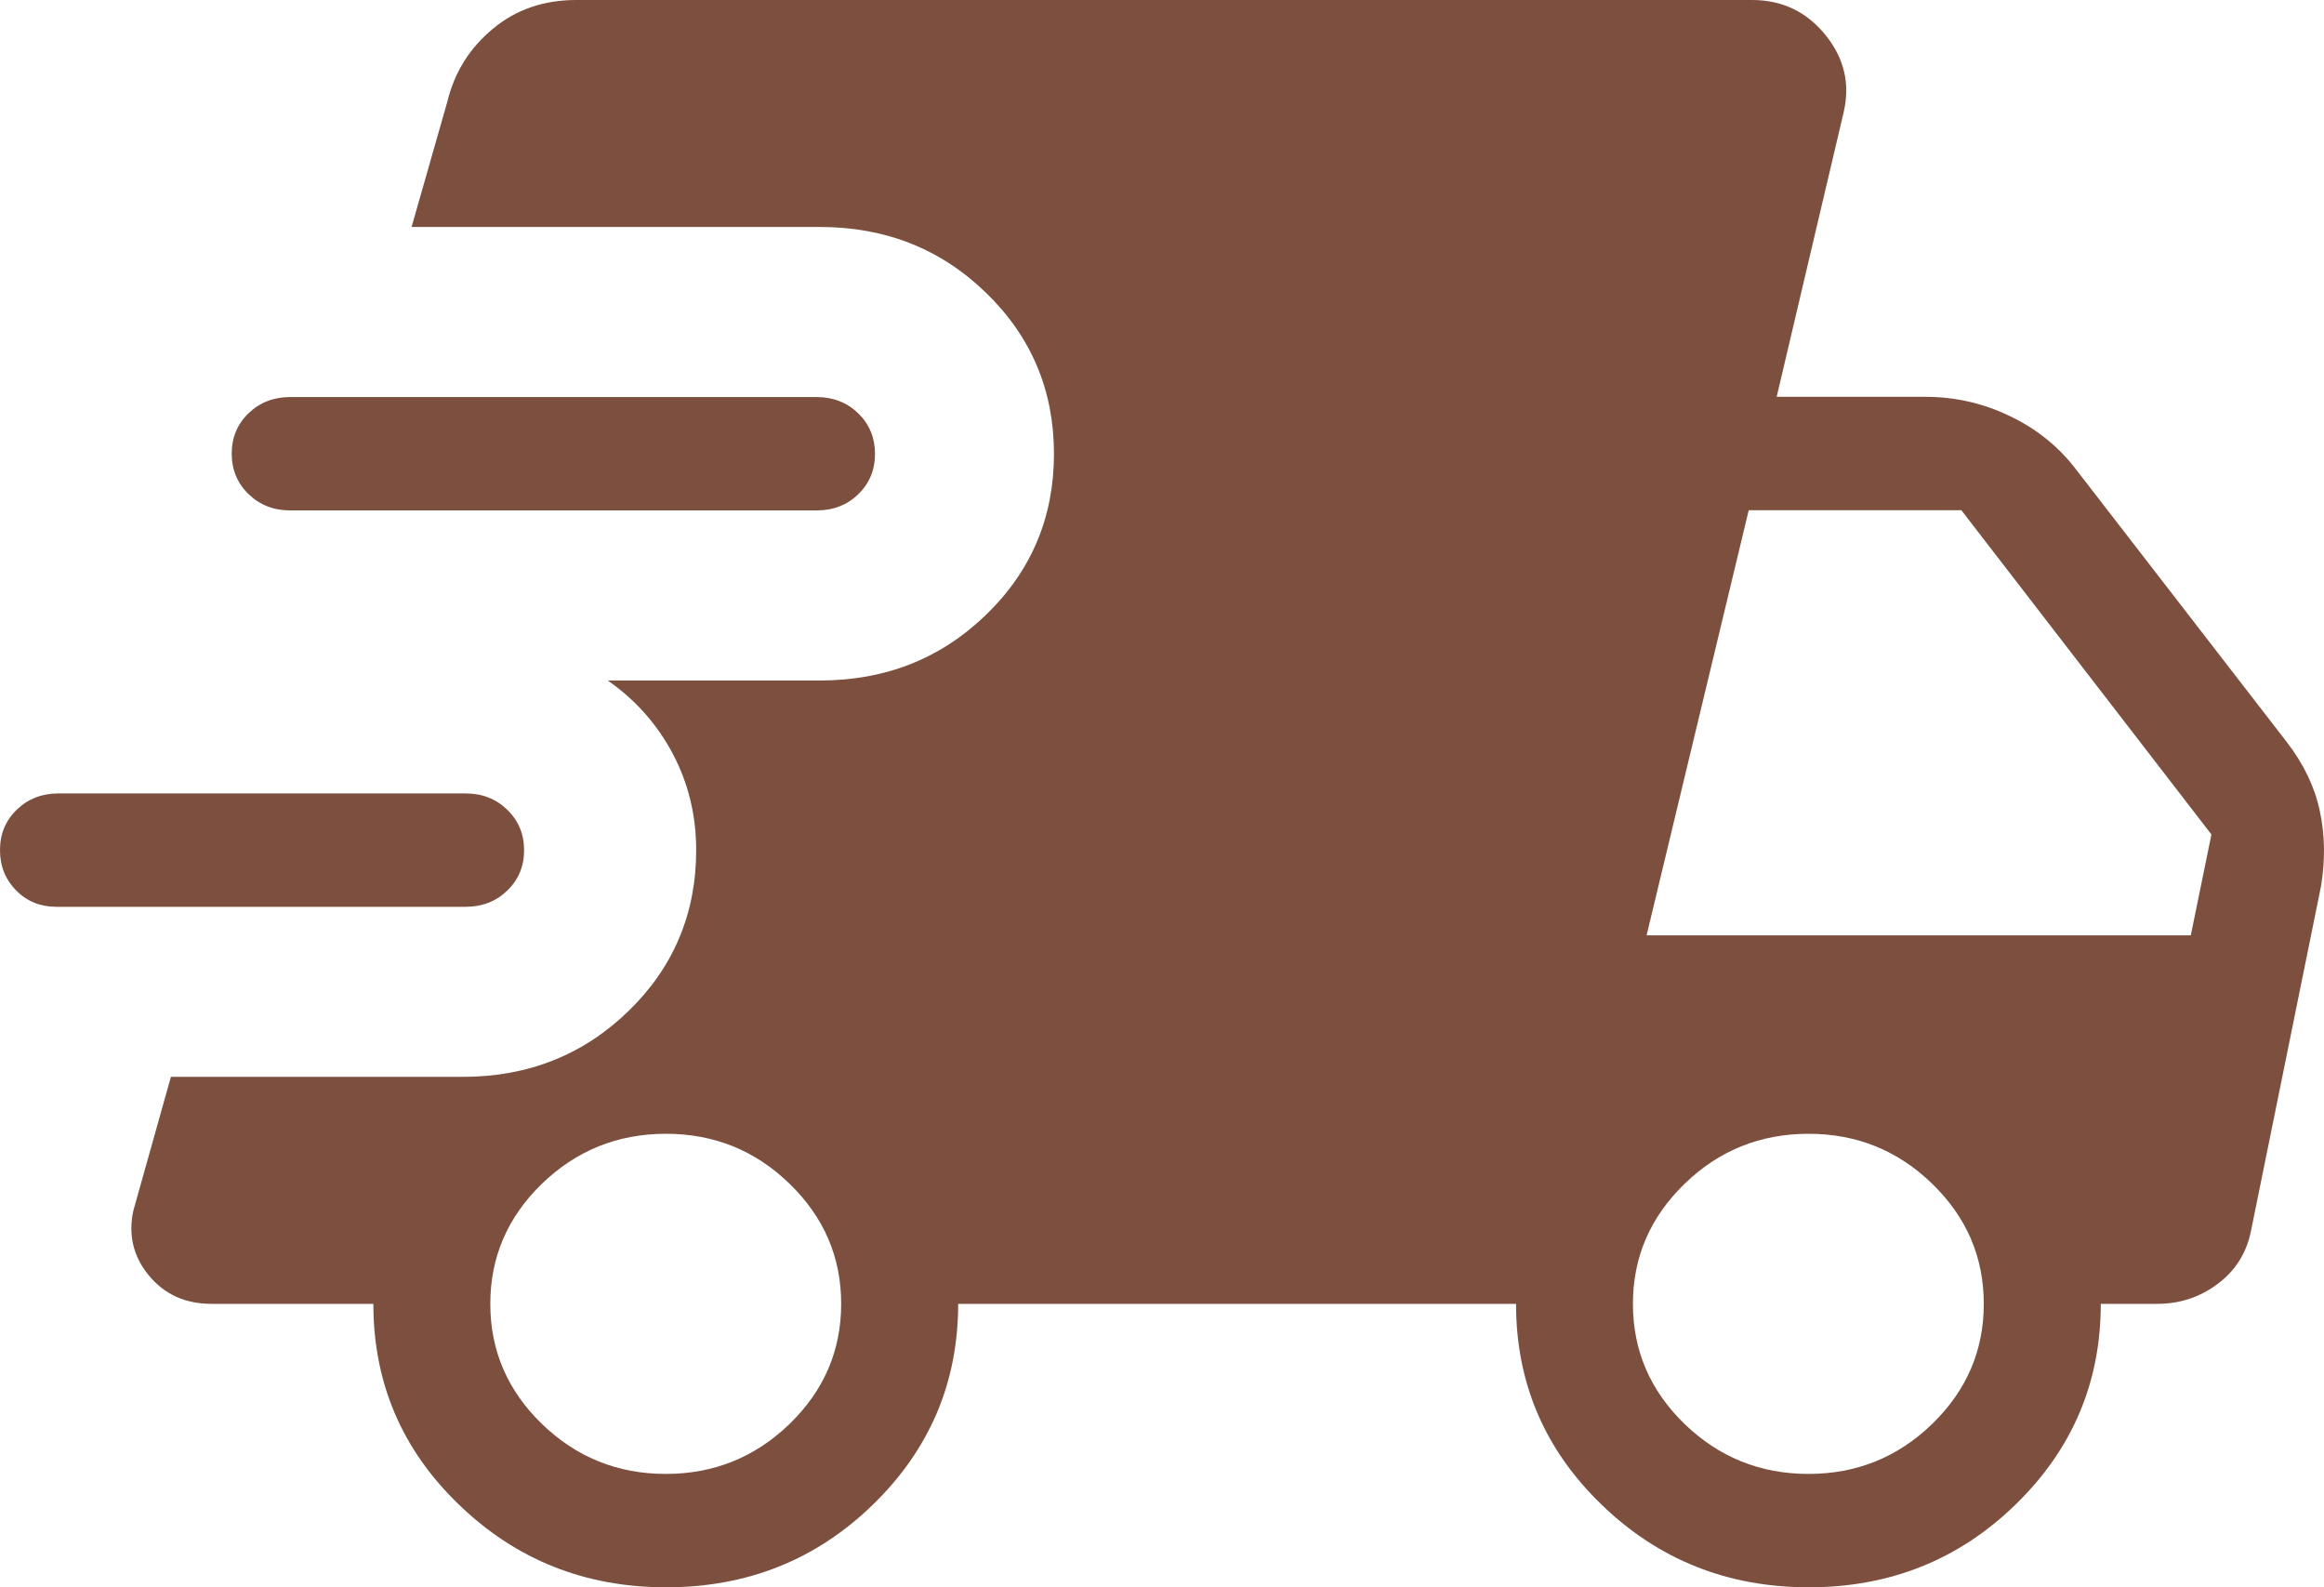 <?xml version="1.0" encoding="UTF-8"?> <svg xmlns="http://www.w3.org/2000/svg" width="41" height="28" viewBox="0 0 41 28" fill="none"><path d="M0.993 15.996C0.711 15.996 0.475 15.9 0.285 15.708C0.095 15.516 0 15.278 0 14.994C0 14.71 0.099 14.473 0.297 14.282C0.495 14.091 0.74 13.996 1.032 13.996H8.213C8.506 13.996 8.751 14.092 8.949 14.284C9.147 14.476 9.246 14.714 9.246 14.998C9.246 15.282 9.147 15.519 8.949 15.71C8.751 15.901 8.506 15.996 8.215 15.996H0.993ZM11.749 28C10.319 28 9.1 27.513 8.095 26.54C7.089 25.571 6.587 24.391 6.587 23H3.731C3.27 23 2.902 22.833 2.627 22.5C2.352 22.167 2.26 21.786 2.352 21.358L3.015 18.996H8.163C9.316 18.996 10.29 18.609 11.087 17.836C11.883 17.063 12.282 16.116 12.282 14.996C12.282 14.383 12.144 13.816 11.869 13.296C11.594 12.776 11.211 12.345 10.722 12.004H14.467C15.622 12.004 16.599 11.617 17.397 10.844C18.195 10.071 18.594 9.125 18.594 8.006C18.594 6.887 18.195 5.941 17.397 5.166C16.599 4.391 15.622 4.004 14.467 4.004H7.261L7.889 1.804C8.015 1.28 8.283 0.849 8.693 0.51C9.099 0.17 9.59 0 10.165 0H30.91C31.439 0 31.87 0.205 32.204 0.616C32.537 1.027 32.644 1.484 32.524 1.988L31.344 7H33.966C34.495 7 34.995 7.115 35.467 7.344C35.94 7.572 36.329 7.888 36.634 8.292L40.342 13.088C40.642 13.477 40.837 13.883 40.926 14.306C41.017 14.727 41.024 15.17 40.947 15.634L39.713 21.708C39.636 22.097 39.441 22.41 39.127 22.646C38.813 22.882 38.457 23 38.058 23H37.062C37.062 24.385 36.561 25.565 35.559 26.54C34.558 27.515 33.34 28.001 31.907 28C30.474 27.999 29.256 27.512 28.253 26.54C27.248 25.569 26.746 24.389 26.746 23H16.904C16.904 24.385 16.403 25.565 15.402 26.54C14.4 27.515 13.183 28.001 11.749 28ZM5.121 9.004C4.828 9.004 4.583 8.908 4.385 8.716C4.187 8.524 4.088 8.286 4.088 8.002C4.088 7.718 4.187 7.481 4.385 7.29C4.583 7.099 4.828 7.004 5.119 7.004H14.405C14.698 7.004 14.944 7.1 15.142 7.292C15.338 7.484 15.437 7.722 15.437 8.006C15.437 8.29 15.338 8.527 15.142 8.718C14.945 8.909 14.699 9.004 14.405 9.004H5.121ZM11.745 26C12.594 26 13.322 25.706 13.93 25.118C14.537 24.529 14.84 23.823 14.84 23C14.84 22.177 14.537 21.471 13.93 20.882C13.324 20.293 12.595 19.999 11.745 20C10.895 20.001 10.167 20.295 9.56 20.882C8.953 21.471 8.65 22.177 8.65 23C8.65 23.823 8.953 24.529 9.56 25.118C10.168 25.706 10.896 26 11.745 26ZM31.905 26C32.754 26 33.481 25.706 34.088 25.118C34.695 24.529 34.998 23.823 34.998 23C34.998 22.177 34.695 21.471 34.088 20.882C33.481 20.293 32.753 19.999 31.903 20C31.053 20.001 30.325 20.295 29.72 20.882C29.112 21.471 28.808 22.177 28.808 23C28.808 23.823 29.111 24.529 29.718 25.118C30.326 25.706 31.055 26 31.905 26ZM29.049 16.5H38.65L39.014 14.72L34.602 9H30.851L29.049 16.5Z" fill="#7C4F3F"></path></svg> 
